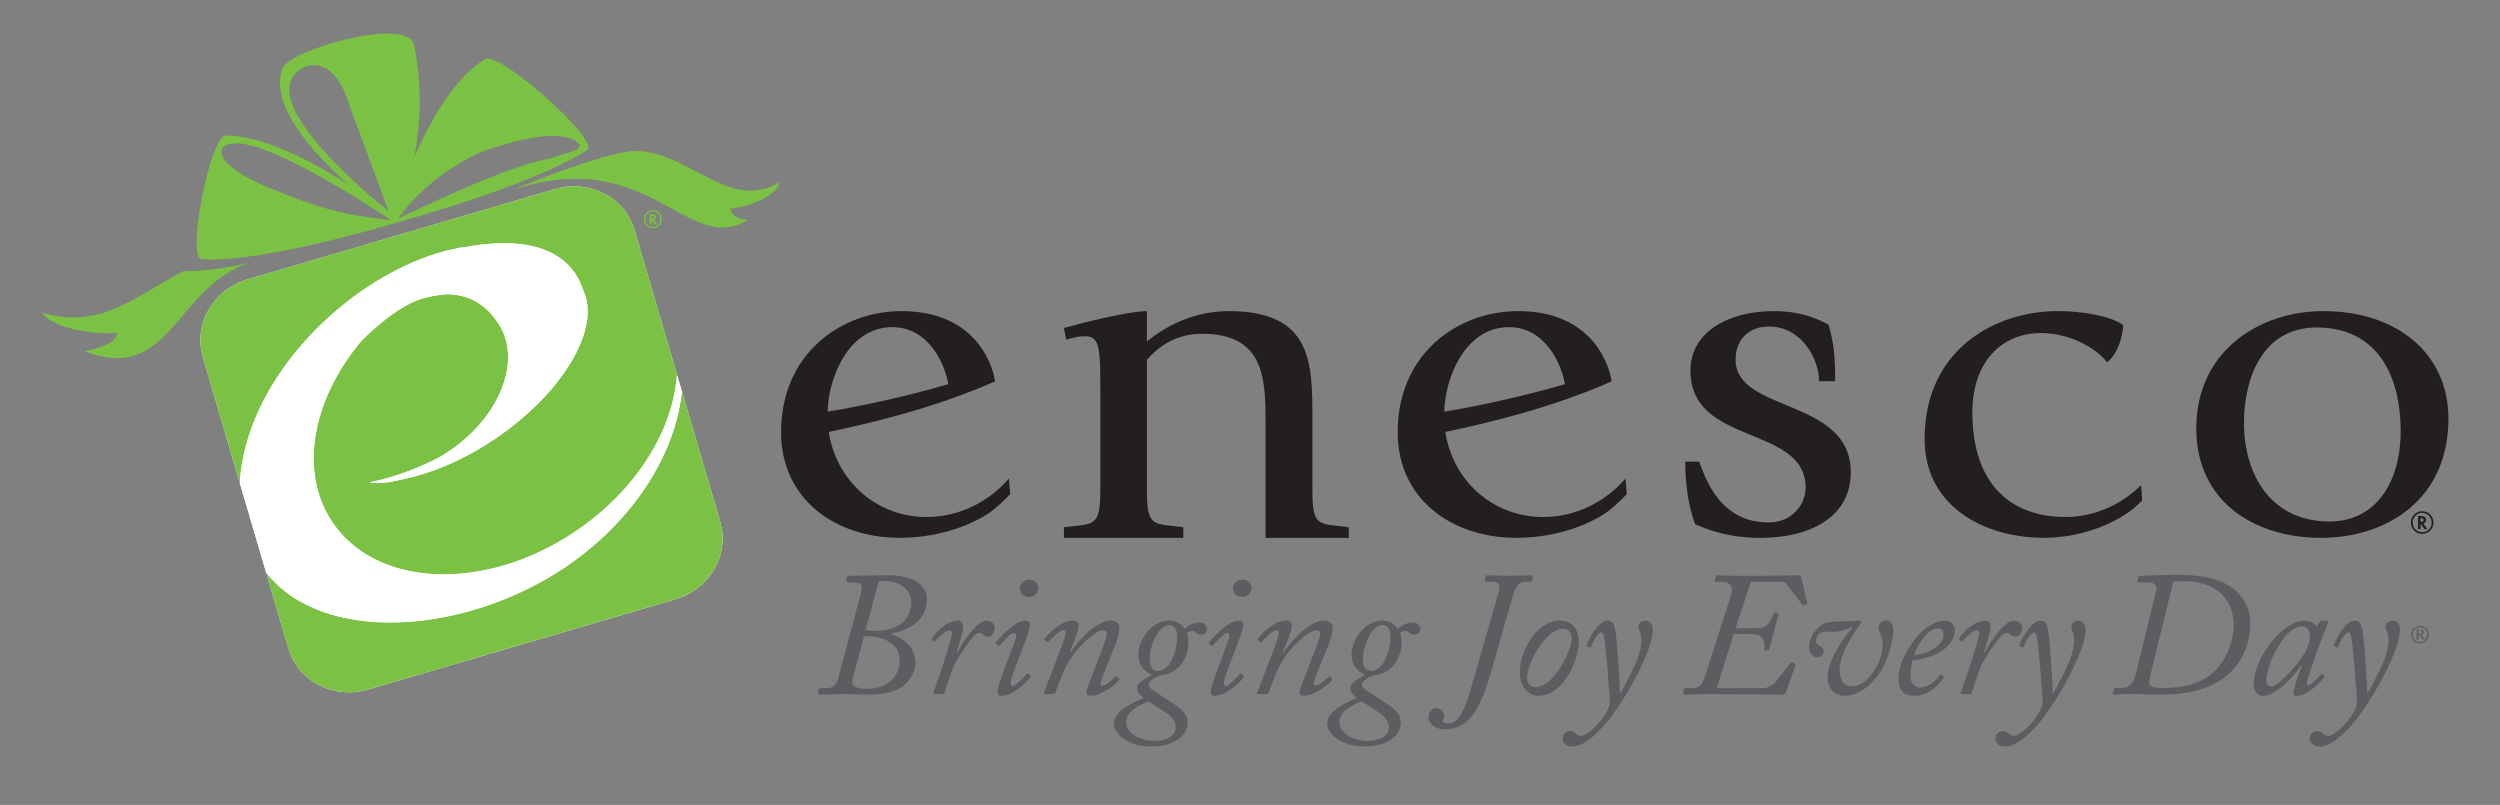 <?xml version="1.0" encoding="UTF-8"?>
<svg id="Layer_1" data-name="Layer 1" xmlns="http://www.w3.org/2000/svg" viewBox="0 0 654.93 210.87">
  <rect x="0" y="0" width="654.93" height="210.87" fill="#808080" stroke="none"/>
  <defs>
    <style>
      .cls-1 {
        fill: #fff;
      }

      .cls-2 {
        fill: #7bc143;
      }

      .cls-3 {
        fill: #231f20;
      }

      .cls-4 {
        fill: #5c5d60;
      }
    </style>
  </defs>
  <g>
    <path class="cls-3" d="m637.5,136.88c0,.83-.29,1.53-.86,2.11-.58.58-1.27.87-2.09.87s-1.52-.29-2.1-.87c-.58-.58-.87-1.28-.87-2.11,0-.46.1-.88.28-1.25.19-.4.45-.74.79-1.02.55-.46,1.17-.68,1.86-.68.46,0,.87.09,1.24.26.52.23.95.6,1.27,1.09.32.5.48,1.04.48,1.62Zm-2.98-2.53c-.68,0-1.26.25-1.74.75-.49.5-.73,1.09-.73,1.77s.24,1.3.73,1.81c.49.5,1.07.75,1.77.75s1.27-.25,1.76-.74c.48-.5.72-1.1.72-1.8,0-.37-.09-.76-.28-1.17-.19-.37-.43-.67-.75-.89-.44-.31-.93-.47-1.47-.47Zm.31,2.82l1.11,1.43h-.79l-1.02-1.36v1.36h-.66v-3.43h.68c.48,0,.83.08,1.05.26.24.19.37.45.37.77,0,.21-.06.41-.19.59-.13.18-.3.3-.5.36l-.05.02Zm-.7-.47h.11c.47,0,.7-.16.7-.49,0-.29-.23-.45-.68-.45h-.13v.93Z"/>
    <path class="cls-3" d="m476.56,99.87c0-5.51-4.35-14.33-13.18-14.33-5.16,0-8.7,3.31-8.7,8.7,0,13.96,30.18,9.92,30.18,29.51,0,11.63-10.6,17.15-23.52,17.15-8.83,0-13.6-2.08-17.26-3.55-2.04-5.51-2.59-11.64-2.59-16.41h3.67c2.72,7.96,7.35,15.92,18.22,15.92,6.11,0,9.65-4.77,9.65-9.06,0-16.66-30.18-10.78-30.18-30.74,0-10.04,9.92-15.56,21.75-15.56,7.2,0,11.42,1.96,14.41,3.55,1.36,4.41,1.76,8.33,1.76,14.82h-4.21Z"/>
    <path class="cls-3" d="m575.36,112.24c0-20.34,16.58-30.74,33.3-30.74,19.44,0,32.76,11.27,32.76,28.17,0,21.19-16.17,31.23-33.44,31.23s-32.62-9.44-32.62-28.66Zm34.93,24.37c12.37,0,18.62-10.66,18.62-23.63,0-14.58-6.11-27.19-22.02-27.19-14.14,0-19.03,13.23-19.03,24.99,0,13.59,7.06,25.84,22.43,25.84Z"/>
    <path class="cls-3" d="m350.12,137.74c-5.19-.5-6.31-1.14-6.31-9.22v-18.83c0-14.54,0-28.19-21.89-28.19-10.66,0-18.23,5.31-21.46,7.96v-7.96c-4.91,0-17.67,3.28-21.74,4.43l.56,3.03,3.08-.76c.28,0,1.27-.12,1.97-.12,3.93,0,3.93,3.54,3.93,15.92v24.52c0,8.09-1.26,8.72-6.17,9.22l-3.37.38v2.78h31.28v-2.78l-3.23-.38c-5.18-.5-6.31-1.14-6.31-9.22v-34.25c2.53-2.91,7.01-6.83,14.45-6.83,16.69,0,16.63,12.26,16.63,24.14v29.32h21.8v-2.78l-3.23-.38Z"/>
    <path class="cls-3" d="m393.74,85.79c9.85-1.09,15.02,8.02,16.22,14.85-9.52,2.82-21.82,5.61-31.6,7.2.15-8.27,4.9-20.9,15.38-22.05Zm10.33,49.65c-13.27-.11-23.51-9.72-25.44-22.28,11.67-2.45,28.12-6.42,43.57-13.25-.93-5.99-6.3-18.41-24.51-18.41-15.64,0-31.54,11.02-31.54,31.72,0,17.39,14,27.68,31.13,27.68,11.35,0,20.05-4.22,23.09-6.34,2.23-1.35,5.8-5.11,5.8-5.11l-.33-4.08c-5.38,6.19-13.17,10.14-21.77,10.07Z"/>
    <path class="cls-3" d="m232.21,85.79c9.85-1.09,15.02,8.02,16.22,14.85-9.52,2.82-21.82,5.61-31.61,7.2.15-8.27,4.9-20.9,15.38-22.05Zm10.33,49.65c-13.27-.11-23.51-9.72-25.44-22.28,11.68-2.45,28.13-6.42,43.57-13.25-.92-5.99-6.3-18.41-24.51-18.41-15.63,0-31.54,11.02-31.54,31.72,0,17.39,14,27.68,31.13,27.68,11.35,0,20.05-4.22,23.09-6.34,2.23-1.35,5.8-5.11,5.8-5.11l-.33-4.08c-5.38,6.19-13.17,10.14-21.77,10.07Z"/>
    <path class="cls-3" d="m560.91,127.09c-5.26,5.17-12.35,8.41-20.12,8.34-14.29-.12-24.08-8.87-24.08-27.36,0-13.83,8.16-20.82,17.94-20.82,8.63,0,15.36,4.88,17.35,7.66,0,0,3.6-2.36,4.25-9.7-3.05-2.39-10.75-3.72-17.12-3.72-16.45,0-34.94,10.04-34.94,33.56,0,17.64,15.69,25.84,31.19,25.84,10.63,0,18.67-4.22,21.71-6.34,1.25-.75,2.91-2.26,4.13-3.45l-.32-4.02Z"/>
  </g>
  <g>
    <path class="cls-1" d="m188.68,136.73l-10.05-34.23-1.29-4.38-11.13-37.89c-2.51-8.55-11.84-13.33-20.83-10.69l-80.53,23.65c-8.99,2.64-14.25,11.71-11.74,20.26l9.73,33.13,6.84,23.28,5.9,20.09c2.51,8.54,11.84,13.33,20.83,10.69l80.53-23.65c9-2.64,14.25-11.71,11.75-20.26Z"/>
    <g>
      <path class="cls-2" d="m92.56,77.76c3.55-2.67,16.36-11.57,30.01-13.15,7.83-1.47,25.66-3.07,30.27,11.57,4.58,9.78-5.23,26.58-22.94,38.62-3.31,2.25-6.68,4.18-10.01,5.79v.02c-.12.05-.23.09-.34.13-4.66,2.21-9.24,3.78-13.52,4.67-7.11,1.81-9.25.93-9.25.93h.05s9.03-1.56,18.88-6.89c.81-.53,1.56-1.03,2.2-1.47,13.32-9.06,18.94-24,12.56-33.39-2.99-4.39-6.84-7.33-13.19-7.53-2.25.15-4.51.51-6.73,1.18-6.05,1.81-12.65,7.83-15.9,11.08-12.88,15.35-16.5,34.34-7.5,47.58,11.7,17.21,40.27,18.17,63.82,2.16,15.88-10.8,25.43-26.55,26.37-40.95l-11.13-37.89c-2.51-8.55-11.84-13.33-20.83-10.69l-80.53,23.65c-8.99,2.64-14.25,11.71-11.74,20.26l9.73,33.13c.86-16.89,11.86-35.42,29.73-48.82Z"/>
      <path class="cls-2" d="m188.68,136.73l-10.05-34.23c-1.64,16.36-12.61,33.87-30.23,45.85-26.58,18.07-64.12,20.51-78.7,1.54l-.03-.04,5.9,20.09c2.51,8.54,11.84,13.33,20.83,10.69l80.53-23.65c9-2.64,14.25-11.71,11.75-20.26Z"/>
      <path class="cls-1" d="m148.4,148.36c17.63-11.99,28.59-29.5,30.23-45.85l-1.29-4.38c-.94,14.39-10.48,30.15-26.37,40.95-23.55,16.01-52.12,15.05-63.82-2.16-9-13.24-5.38-32.23,7.5-47.58,3.25-3.25,9.86-9.28,15.9-11.08,2.22-.67,4.48-1.04,6.73-1.18,6.35.19,10.2,3.14,13.19,7.53,6.38,9.39.75,24.33-12.56,33.39-.64.44-1.39.94-2.2,1.47-9.85,5.33-18.88,6.9-18.88,6.9h-.05s2.14.88,9.25-.93c4.27-.89,8.86-2.46,13.52-4.67.11-.04.22-.09.33-.13v-.02c3.34-1.61,6.71-3.53,10.02-5.79,17.71-12.04,27.52-28.84,22.94-38.62-4.61-14.64-22.44-13.04-30.27-11.57-13.65,1.58-26.46,10.49-30.01,13.15-17.87,13.41-28.87,31.93-29.73,48.82l6.84,23.28.03.04c14.58,18.97,52.12,16.53,78.7-1.54Z"/>
    </g>
    <path class="cls-2" d="m165.02,39.59c-11.13,1.75-30.63,10.14-30.63,10.14,35.56-11.88,45.65,17.32,61.28,8l.15-.14s-4.15-.03-4.44-3.05c2.16.21,11.32-2.14,12.86-6.66v-.14c-13.78,8.22-24.56-9.4-39.24-8.1"/>
    <path class="cls-2" d="m48.41,71.01c-.09,0-.17-.02-.25-.04-12.02,6.2-21.96,15.68-37.03,10.91l.03.15c3.19,4.71,16.51,5.74,19.47,5.13.29,3.37-8.44,4.85-8.44,4.85,22.38,8.73,23.6-16.53,42.88-23.07-6.24,1.33-12.15,2.2-16.66,2.07Z"/>
    <path class="cls-2" d="m127.02,15.52c-8.1,5.01-14.4,16.32-18.46,25.56,1.53-8.06,2.21-18.31-.13-29.45-1.89-7.44-33.02,1.58-34.41,6.33-3.56,9.49,7.91,22.1,17.28,30.41-9.56-6.11-22.48-12.97-32.26-12.86-4.12.54-10.23,32.32-6.19,32.42,16.18,1.09,52.55-10.04,52.55-10.04h0c11.01-3.1,35.87-10.6,48.56-18.65,2.7-3.05-23.47-26.16-26.93-23.71Zm-48.36,2.65s8.24-5.91,12.97,9.69c0,0,5.86,15.7,10.15,27.47l-.29-.28s-35.9-28.04-22.83-36.88Zm-6.06,31.82c-10.57-3.84-13.82-8.04-13.82-8.04-2.89-4.84,3.55-4.36,3.55-4.36,10.61.11,40.22,20.17,40.22,20.17l-8.24-1.18c-10.42-1.55-21.71-6.59-21.71-6.59Zm72.93-8.94c-3.67,1.33-8.18.39-41.21,16.2l.06-.06s6.84-10.58,21.2-17.17c0,0,17.81-7.02,24.77-3.32,4.25,2.26-1.31,3.08-4.83,4.35Z"/>
    <path class="cls-2" d="m173.37,57.41c0,.66-.23,1.21-.69,1.68-.46.46-1.01.69-1.66.69s-1.21-.23-1.67-.7c-.46-.46-.69-1.02-.69-1.68,0-.36.08-.7.23-.99.15-.32.36-.59.63-.81.44-.36.93-.54,1.48-.54.37,0,.69.07.99.21.42.18.75.47,1.01.87.26.4.38.83.38,1.29Zm-2.37-2.01c-.54,0-1,.2-1.39.59-.39.4-.58.87-.58,1.41s.19,1.04.58,1.44c.39.39.85.59,1.4.59s1.01-.2,1.4-.59c.38-.4.57-.87.57-1.44,0-.3-.07-.61-.23-.93-.15-.3-.35-.53-.59-.71-.35-.25-.74-.37-1.17-.37Zm.25,2.24l.88,1.14h-.63l-.81-1.08v1.08h-.52v-2.72h.54c.38,0,.66.07.83.2.19.15.29.36.29.61,0,.17-.05.33-.15.47-.1.14-.24.24-.39.28h-.04Zm-.56-.38h.09c.37,0,.56-.13.56-.39,0-.23-.18-.36-.54-.36h-.11v.74Z"/>
  </g>
  <g>
    <path class="cls-4" d="m225.51,155.46c.18-.69.28-1.29.28-1.66,0-.83-.83-1.25-2.54-1.25h-1.2c-.28,0-.42-.18-.37-.42l.19-.97c.05-.28.18-.32.6-.32.28,0,1.85,0,3.75-.05,2.73-.05,4.9-.09,6.52-.09.6,0,4.62,0,7.17,1.53,1.62.97,2.91,2.59,2.91,4.76,0,5.83-5.18,8.23-9.2,8.93-.28.05-.28.18-.09.28,3.65,1.16,6.29,3.65,6.29,7.49,0,.51-.14,3.24-2.68,5.6-1.71,1.57-4.58,2.68-9.76,2.68-2.08,0-4.16-.14-6.24-.14s-4.3.14-6.43.14c-.32,0-.46-.09-.42-.37l.18-.97c.05-.23.14-.37.42-.37h1.8c1.76,0,2.5-1.06,2.96-2.82l5.87-21.97Zm-1.99,21.83c-.42,1.62-.37,2.08.51,2.64.51.28,2.17.55,2.87.55,6.15,0,8.79-3.7,8.79-7.49,0-4.95-5.23-6.34-8.69-6.34h-.65l-2.82,10.64Zm3.24-12.21c.79.14,2.17.18,2.78.18,4.95,0,9.16-2.31,9.2-7.58,0-2.91-2.78-5.5-7.21-5.5-.55,0-.97.05-1.34.09l-3.42,12.81Z"/>
    <path class="cls-4" d="m244.97,181.83c-.32,0-.51-.19-.42-.42l2.59-7.49c.83-2.59,2.27-7.45,2.27-8.09,0-.42-.37-.69-.79-.69-.93,0-3.01,2.08-3.65,2.87-.09.14-.28.09-.37,0l-.46-.46c-.09-.09-.09-.23,0-.37.97-1.43,3.75-4.58,6.89-4.58.93,0,1.29.79,1.29,1.62.05.88-.74,3.47-1.66,6.57l.23.09c1.25-2.59,4.95-8.28,7.54-8.28,1.34,0,2.17.83,2.17,2.08s-.93,2.13-1.8,2.13c-.42,0-.79-.09-1.16-.46-.37-.37-.6-.55-1.2-.55-1.25,0-3.84,3.98-5.69,7.03-.55.88-1.11,1.94-1.8,4.02l-1.53,4.67c-.09.32-.23.32-.6.32h-1.85Z"/>
    <path class="cls-4" d="m261.34,181.13c0-1.06.79-3.19,2.73-8.37l1.34-3.61c.46-1.25.83-2.17.83-2.73,0-.42-.28-.6-.65-.6-.79,0-2.96,2.5-3.7,3.24-.18.18-.37.18-.51.05l-.37-.42c-.18-.14-.28-.23-.14-.42.18-.28,4.9-5.83,7.86-5.69.56,0,1.11.37,1.11,1.16,0,.83-.74,2.91-1.57,5.13l-2.68,7.03c-.65,1.71-.83,2.73-.83,3.05,0,.42.14.69.51.79.97-.18,3.47-2.82,3.7-3.24.09-.14.28-.14.51.09l.37.32c.18.23.23.32.09.56-.28.37-3.98,4.81-7.82,4.81-.46-.05-.79-.42-.79-1.16Zm5.83-26.96c0-1.25.97-2.31,2.41-2.31,1.62,0,2.45,1.16,2.45,2.22,0,.7-.56,2.31-2.45,2.31-2.03,0-2.41-1.71-2.41-2.22Z"/>
    <path class="cls-4" d="m274.01,181.83c-.51,0-.6-.09-.51-.42l3.28-8.56c1.11-2.87,2.41-6.2,2.41-6.98,0-.46-.18-.79-.69-.79-.88,0-3.1,2.22-3.88,3.1-.14.14-.28.14-.46-.05l-.42-.42c-.18-.18-.23-.28-.09-.46.69-.83,4.12-4.67,7.45-4.67,1.06,0,1.48.79,1.48,1.39,0,1.43-1.99,5.83-2.36,6.89l.19.09c1.39-2.22,6.43-8.37,10.54-8.37,1.39,0,2.31.69,2.31,1.9,0,2.03-1.06,4.44-2.59,8.19-1.25,3.05-2.36,5.64-2.36,6.38,0,.28.18.6.55.6.69,0,2.73-1.71,3.33-2.36.18-.14.37-.09.51.09l.32.37c.18.18.23.28.05.51-.55.74-4.3,4.02-7.4,4.02-.6,0-1.11-.23-1.11-.92,0-.88,1.66-4.53,3.1-8.51.65-1.8,2.31-5.64,2.31-6.66,0-.65-.32-1.06-1.16-1.06-1.8,0-6.38,4.25-8.42,7.54-.83,1.34-1.57,2.54-2.78,5.78l-1.16,3.1c-.09.18-.18.28-.65.28h-1.8Z"/>
    <path class="cls-4" d="m291.82,189.5c0-3.42,5.55-5.69,7.82-6.66-1.34-.97-1.76-1.8-1.76-2.68s.83-1.66,3.93-3.42c-1.25-.32-3.61-1.99-3.61-5.32s3.05-8.83,8.19-8.83c2.31,0,3.51,1.48,3.93,2.17.51-.51,2.22-1.71,3.93-1.71,1.53,0,1.94,1.25,1.94,1.8,0,.51-.32,1.43-1.48,1.43-.88,0-1.25-.37-1.53-.69-.23-.23-.6-.32-.88-.32-.42,0-1.16.32-1.34.65.18.46.37,1.9.37,2.59,0,2.22-1.3,7.4-6.61,8.32-.83.14-1.25.23-1.39.32-.88.37-2.4,1.43-2.4,2.22,0,.51.46,1.02.79,1.25.79.55,3.01,1.94,6.01,3.93,2.68,1.76,3.42,3.28,3.42,5,0,.74-.79,6.01-9.85,6.01-4.81,0-9.48-2.73-9.48-6.06Zm10.41,4.62c3.14,0,5.78-1.11,5.78-3.7,0-2.04-1.94-3.28-3.1-4.07-.42-.28-3.42-2.22-4.07-2.64-3.79,1.53-5.83,3.28-5.83,5.46,0,3.19,4.12,4.95,7.21,4.95Zm6.15-27.29c0-2.13-.83-3.1-2.08-3.1-2.78,0-5.13,5.41-5.13,8.88,0,2.08.79,3.14,2.17,3.14,3.38,0,5.04-5.6,5.04-8.93Z"/>
    <path class="cls-4" d="m317.2,181.13c0-1.06.79-3.19,2.73-8.37l1.34-3.61c.46-1.25.83-2.17.83-2.73,0-.42-.28-.6-.65-.6-.79,0-2.96,2.5-3.7,3.24-.18.18-.37.18-.51.05l-.37-.42c-.18-.14-.28-.23-.14-.42.18-.28,4.9-5.83,7.86-5.69.55,0,1.11.37,1.11,1.16,0,.83-.74,2.91-1.57,5.13l-2.68,7.03c-.65,1.71-.83,2.73-.83,3.05,0,.42.14.69.51.79.97-.18,3.47-2.82,3.7-3.24.09-.14.28-.14.51.09l.37.32c.18.23.23.32.09.56-.28.37-3.98,4.81-7.82,4.81-.46-.05-.79-.42-.79-1.16Zm5.83-26.96c0-1.25.97-2.31,2.4-2.31,1.62,0,2.45,1.16,2.45,2.22,0,.7-.55,2.31-2.45,2.31-2.03,0-2.4-1.71-2.4-2.22Z"/>
    <path class="cls-4" d="m329.87,181.83c-.51,0-.6-.09-.51-.42l3.28-8.56c1.11-2.87,2.41-6.2,2.41-6.98,0-.46-.18-.79-.69-.79-.88,0-3.1,2.22-3.88,3.1-.14.14-.28.14-.46-.05l-.42-.42c-.18-.18-.23-.28-.09-.46.69-.83,4.12-4.67,7.45-4.67,1.06,0,1.48.79,1.48,1.39,0,1.43-1.99,5.83-2.36,6.89l.18.09c1.39-2.22,6.43-8.37,10.55-8.37,1.39,0,2.31.69,2.31,1.9,0,2.03-1.06,4.44-2.59,8.19-1.25,3.05-2.36,5.64-2.36,6.38,0,.28.19.6.56.6.69,0,2.73-1.71,3.33-2.36.18-.14.37-.09.51.09l.32.37c.18.18.23.28.05.51-.56.74-4.3,4.02-7.4,4.02-.6,0-1.11-.23-1.11-.92,0-.88,1.66-4.53,3.1-8.51.65-1.8,2.31-5.64,2.31-6.66,0-.65-.32-1.06-1.16-1.06-1.8,0-6.38,4.25-8.42,7.54-.83,1.34-1.57,2.54-2.77,5.78l-1.16,3.1c-.09.18-.18.28-.65.28h-1.8Z"/>
    <path class="cls-4" d="m347.68,189.5c0-3.42,5.55-5.69,7.82-6.66-1.34-.97-1.76-1.8-1.76-2.68s.83-1.66,3.93-3.42c-1.25-.32-3.61-1.99-3.61-5.32s3.05-8.83,8.19-8.83c2.31,0,3.51,1.48,3.93,2.17.51-.51,2.22-1.71,3.93-1.71,1.53,0,1.94,1.25,1.94,1.8,0,.51-.32,1.43-1.48,1.43-.88,0-1.25-.37-1.53-.69-.23-.23-.6-.32-.88-.32-.42,0-1.16.32-1.34.65.18.46.37,1.9.37,2.59,0,2.22-1.3,7.4-6.61,8.32-.83.14-1.25.23-1.39.32-.88.37-2.41,1.43-2.41,2.22,0,.51.46,1.02.79,1.25.79.55,3.01,1.94,6.01,3.93,2.68,1.76,3.42,3.28,3.42,5,0,.74-.79,6.01-9.85,6.01-4.81,0-9.48-2.73-9.48-6.06Zm10.41,4.62c3.14,0,5.78-1.11,5.78-3.7,0-2.04-1.94-3.28-3.1-4.07-.42-.28-3.42-2.22-4.07-2.64-3.79,1.53-5.83,3.28-5.83,5.46,0,3.19,4.12,4.95,7.21,4.95Zm6.15-27.29c0-2.13-.83-3.1-2.08-3.1-2.77,0-5.13,5.41-5.13,8.88,0,2.08.79,3.14,2.17,3.14,3.38,0,5.04-5.6,5.04-8.93Z"/>
    <path class="cls-4" d="m390.31,177.11c-.92,3.24-2.64,7.77-4.39,10.08-2.03,2.64-4.39,3.88-7.26,3.88-3.51,0-4.44-2.13-4.44-3.1,0-1.34.83-2.45,2.08-2.45,1.34,0,2.04,1.16,2.04,1.94,0,.37-.09.88-.28,1.16-.14.18-.09.42,0,.55.14.14.46.32,1.57.32,2.54,0,4.3-4.3,5.41-8.14l7.54-26.08c.46-1.53.51-2.87-1.71-2.87h-1.53c-.28,0-.46-.09-.42-.37l.23-.97c.05-.28.18-.37.46-.37.37,0,2.5.14,5.87.14s5.27-.14,5.69-.14c.32,0,.46.14.42.46l-.18.93c-.05.23-.14.32-.46.32h-1.2c-1.48,0-2.54.6-3.47,3.79l-5.97,20.9Z"/>
    <path class="cls-4" d="m398.13,176.32c0-5.83,4.39-13.74,10.54-13.74,3.1,0,4.95,2.27,4.95,5.41,0,5.09-4.02,14.29-10.73,14.29-2.54,0-4.76-2.45-4.76-5.97Zm13.64-9.02c.05-1.43-.79-2.59-2.31-2.59-1.94,0-4.39,1.76-6.71,5.5-1.57,2.5-2.68,5.32-2.68,7.49,0,1.48,1.02,2.36,2.13,2.36,4.81,0,9.57-9.71,9.57-12.76Z"/>
    <path class="cls-4" d="m415.7,169.25c-.09-.05-.14-.18-.05-.42.28-.55,2.73-6.24,5.55-6.24,1.43,0,1.94,1.16,2.31,5.23.46,5.27.79,10.68.88,13.69l.18-.05c1.3-2.08,4.07-7.59,4.72-9.8.23-.79.69-2.04.69-4.02,0-.51-.09-1.34-.23-1.71-.18-.42-.51-1.06-.51-1.67,0-.74.42-1.66,1.9-1.66,1.25,0,1.85,1.16,1.85,2.31,0,3.01-1.76,6.89-3.1,9.81-2.03,4.44-6.89,12.72-10.91,16.65-1.25,1.3-4.3,4.21-7.03,4.21-1.8,0-2.59-1.11-2.59-2.17,0-1.16,1.02-1.85,1.85-1.9.79-.05,1.2.32,1.71.74.32.28.79.55,1.16.55.46,0,1.25-.28,2.17-.97,2.54-1.9,4.35-4.58,5.09-6.24.37-.88.42-1.9.37-2.59-.09-1.06-.97-13.64-1.48-16.05-.18-.88-.42-1.29-.79-1.29-.83,0-2.31,2.73-2.68,3.75-.09.18-.28.18-.42.14l-.65-.28Z"/>
    <path class="cls-4" d="m453.53,155.7c.83-2.59-.97-3.28-2.54-3.28h-1.48c-.28,0-.37-.14-.28-.51l.23-.88c.09-.28.23-.32.56-.32.28,0,.79.05,1.76.05.97.05,2.41.09,4.63.09h2.96c3.51,0,6.15-.05,8.05-.09,1.9,0,3.05-.05,3.56-.05.69,0,.79.14.97.88l1.48,6.34c.05.23,0,.28-.28.42l-.51.18c-.23.09-.28.09-.46-.14l-4.35-5.6c-.18-.28-.42-.37-.74-.37h-8.42l-3.98,12.16h4.44c2.68,0,4.21-.09,5.5-3.88.05-.18.14-.28.32-.23l.69.14c.18.05.32.14.28.37l-2.5,9.2c-.05.28-.14.32-.32.28l-.74-.09c-.23-.05-.23-.09-.18-.37.32-3.84-1.53-3.93-5.18-3.93h-2.77l-4.49,14.2h11.98c1.67,0,2.77-.74,3.7-1.94l3.7-4.67c.14-.18.32-.28.56-.09l.46.28c.18.14.28.23.14.65l-2.36,6.71c-.23.69-.46.79-1.02.79-.37,0-2.41-.05-5.13-.09-2.73,0-6.15-.05-9.34-.05h-5.36c-2.13,0-3.47.05-4.35.05-.83.05-1.2.09-1.39.09-.32,0-.46-.09-.37-.37l.14-.97c.09-.28.14-.37.37-.37h1.71c1.9,0,2.82-.97,3.33-2.59l7.03-21.97Z"/>
    <path class="cls-4" d="m478.27,165.5c-1.48,0-2.5,1.02-2.54,2.41.05.83.6,1.11,1.02,1.34.32.18,1.02.65,1.02,1.39s-.51,1.53-1.71,1.53c-.88,0-2.13-.65-2.13-2.64,0-1.8,1.16-3.75,1.8-4.49.93-1.02,1.94-2.22,5.27-2.22,4.72,0,5.27-.23,5.78-.23.6,0,1.06.28.6.88-.97,1.2-5.46,7.45-5.46,12.07,0,3.14,1.66,4.3,3.28,4.3,3.98,0,8-6.24,8-10.92,0-.74-.05-1.66-.37-2.41-.37-.83-.69-1.34-.69-1.9,0-1.25.74-2.03,2.08-2.03s1.8,1.34,1.8,2.45c0,2.22-1.02,6.84-3.05,10.36-2.08,3.61-5.83,6.89-9.62,6.89-2.31,0-4.58-1.43-4.58-4.76,0-4.3,3.84-9.99,6.52-13.13l-.32-.14c-.97.83-3.42,1.25-4.3,1.25h-2.41Z"/>
    <path class="cls-4" d="m497.36,177.76c0-3.89,2.54-8.74,5.92-12.07,1.48-1.48,3.98-3.1,6.2-3.1,1.8,0,2.64,1.34,2.64,2.45,0,2.27-1.71,4.67-4.3,6.01-2.5,1.25-4.99,1.76-6.71,1.9-.23.55-.6,2.08-.6,4.25s1.53,2.91,2.41,2.91c2.27,0,4.3-1.71,5.27-3.28.09-.14.23-.23.42-.05l.51.42c.23.14.23.28.05.42-1.16,1.62-3.93,4.67-7.49,4.67-3.01,0-4.3-1.48-4.3-4.53Zm4.12-6.15c1.62.14,7.68-1.8,7.68-5.23,0-.93-.46-1.76-1.48-1.76-2.96,0-5.83,5.32-6.2,6.98Z"/>
    <path class="cls-4" d="m514.1,181.83c-.32,0-.51-.19-.42-.42l2.59-7.49c.83-2.59,2.27-7.45,2.27-8.09,0-.42-.37-.69-.79-.69-.92,0-3.01,2.08-3.65,2.87-.09.14-.28.09-.37,0l-.46-.46c-.09-.09-.09-.23,0-.37.97-1.43,3.75-4.58,6.89-4.58.92,0,1.3.79,1.3,1.62.05.88-.74,3.47-1.67,6.57l.23.09c1.25-2.59,4.95-8.28,7.54-8.28,1.34,0,2.17.83,2.17,2.08s-.92,2.13-1.8,2.13c-.42,0-.79-.09-1.16-.46-.37-.37-.6-.55-1.2-.55-1.25,0-3.84,3.98-5.69,7.03-.55.88-1.11,1.94-1.8,4.02l-1.53,4.67c-.09.32-.23.32-.6.32h-1.85Z"/>
    <path class="cls-4" d="m529.08,169.25c-.09-.05-.14-.18-.05-.42.28-.55,2.73-6.24,5.55-6.24,1.43,0,1.94,1.16,2.31,5.23.46,5.27.79,10.68.88,13.69l.18-.05c1.3-2.08,4.07-7.59,4.72-9.8.23-.79.69-2.04.69-4.02,0-.51-.09-1.34-.23-1.71-.18-.42-.51-1.06-.51-1.67,0-.74.42-1.66,1.9-1.66,1.25,0,1.85,1.16,1.85,2.31,0,3.01-1.76,6.89-3.1,9.81-2.04,4.44-6.89,12.72-10.92,16.65-1.25,1.3-4.3,4.21-7.03,4.21-1.8,0-2.59-1.11-2.59-2.17,0-1.16,1.02-1.85,1.85-1.9.79-.05,1.2.32,1.71.74.32.28.79.55,1.16.55.46,0,1.25-.28,2.17-.97,2.54-1.9,4.35-4.58,5.09-6.24.37-.88.42-1.9.37-2.59-.09-1.06-.97-13.64-1.48-16.05-.18-.88-.42-1.29-.79-1.29-.83,0-2.31,2.73-2.68,3.75-.09.18-.28.18-.42.14l-.65-.28Z"/>
    <path class="cls-4" d="m564.83,154.86c.46-1.8-.74-2.31-2.36-2.31h-2.08c-.46,0-.55-.09-.46-.37l.28-1.02c.09-.28.18-.32.74-.32s2.04-.05,3.84-.14c1.94-.05,4.07-.14,5-.14,5.87,0,12.35.65,16.23,4.49,2.87,2.91,3.47,5.55,3.47,8.37,0,9.06-5.74,13.64-8.56,15.26-5.83,3.28-12.07,3.28-15.12,3.28-1.25,0-5.46-.14-6.75-.14-3.47,0-4.81.14-5.18.14-.32,0-.42-.14-.37-.37l.28-1.02c.05-.18.14-.32.46-.32h1.39c1.66,0,3.14-.6,3.88-3.65l5.32-21.74Zm-1.48,22.06c-.18.83-.32,1.48-.32,1.94,0,.97,1.3,1.39,3.28,1.39,4.95,0,9.8-.92,13.23-3.84,2.82-2.36,5.64-7.54,5.64-12.86,0-3.01-1.25-5.92-2.96-7.68-1.53-1.57-3.47-2.5-5.27-3.01-2.5-.65-4.39-.6-5.04-.6-.74,0-2.13,0-2.59.14l-5.97,24.51Z"/>
    <path class="cls-4" d="m609.83,162.59c.18,0,.23.23.14.42-.88,1.9-3.24,8.28-3.47,9.02-.28.79-2.22,6.52-2.22,6.94s.23.55.51.55c.56,0,2.91-2.41,3.24-2.82.14-.14.28-.23.37-.09l.42.46c.14.14.18.23.09.37-.51.92-4.53,4.86-7.17,4.86-.55,0-.97-.18-.97-.79,0-.69.46-2.13,2.22-7.03l-.23-.09c-1.94,2.96-6.61,7.91-9.9,7.91-1.06,0-2.5-.88-2.5-2.96,0-6.75,7.58-16.74,13.23-16.74,1.94,0,2.82.83,3.28,1.57l.88-1.25c.14-.18.28-.32.46-.32h1.62Zm-5.83,8.05c.65-1.34,1.11-2.5,1.11-3.84,0-1.25-.46-2.73-2.17-2.73-4.26,0-9.2,9.76-9.2,14.15,0,1.06.46,1.62,1.25,1.62,2.31,0,8.19-7.49,9.02-9.2Z"/>
    <path class="cls-4" d="m611.44,169.25c-.09-.05-.14-.18-.05-.42.28-.55,2.73-6.24,5.55-6.24,1.43,0,1.94,1.16,2.31,5.23.46,5.27.79,10.68.88,13.69l.18-.05c1.3-2.08,4.07-7.59,4.72-9.8.23-.79.69-2.04.69-4.02,0-.51-.09-1.34-.23-1.71-.18-.42-.51-1.06-.51-1.67,0-.74.42-1.66,1.9-1.66,1.25,0,1.85,1.16,1.85,2.31,0,3.01-1.76,6.89-3.1,9.81-2.03,4.44-6.89,12.72-10.91,16.65-1.25,1.3-4.3,4.21-7.03,4.21-1.8,0-2.59-1.11-2.59-2.17,0-1.16,1.02-1.85,1.85-1.9.79-.05,1.2.32,1.71.74.32.28.79.55,1.16.55.46,0,1.25-.28,2.17-.97,2.54-1.9,4.35-4.58,5.09-6.24.37-.88.42-1.9.37-2.59-.09-1.06-.97-13.64-1.48-16.05-.18-.88-.42-1.29-.79-1.29-.83,0-2.31,2.73-2.68,3.75-.09.18-.28.18-.42.14l-.65-.28Z"/>
    <path class="cls-4" d="m636.29,166.24c0,1.26-.87,2.25-2.33,2.25s-2.33-.99-2.33-2.25.99-2.25,2.33-2.25,2.33.92,2.33,2.25Zm-4.24-.03c0,1.45,1.11,1.96,1.91,1.96,1.39,0,1.91-1.05,1.91-1.93,0-1.43-1.14-1.93-1.91-1.93-1.05,0-1.91.71-1.91,1.9Zm1.08-.38c0-.27,0-.47-.01-.58,0-.12-.06-.18-.21-.18h-.07s-.02-.01-.02-.03v-.12s0-.03.02-.03c.04,0,.42.02.5.02.06,0,.59-.02.66-.02.36,0,.62.09.76.22.14.12.2.3.2.43,0,.47-.39.69-.68.73v.02c.08.02.12.08.15.11.04.05.3.43.33.47.02.03.26.34.33.39.09.06.19.06.29.06.04,0,.04.02.04.05v.09s-.01.02-.03.02c-.03,0-.2,0-.31,0s-.26,0-.4,0c-.04-.02-.13-.14-.17-.2-.04-.05-.23-.33-.28-.42-.04-.08-.18-.31-.22-.35-.1-.11-.19-.18-.34-.18-.03,0-.08,0-.1.01v.18c0,.22,0,.59,0,.65,0,.07.03.14.12.14h.17s.02.01.02.03v.1s0,.03-.02.03c-.06,0-.38,0-.54,0s-.45,0-.5,0c-.02,0-.03,0-.03-.03v-.11s.01-.02.02-.02h.09c.12,0,.2-.02.2-.21v-1.3Zm.44.35s.13,0,.21,0c.6,0,.69-.44.69-.59s-.08-.3-.21-.38c-.16-.1-.32-.14-.49-.14-.05,0-.14.01-.21.02v1.08Z"/>
  </g>
</svg>